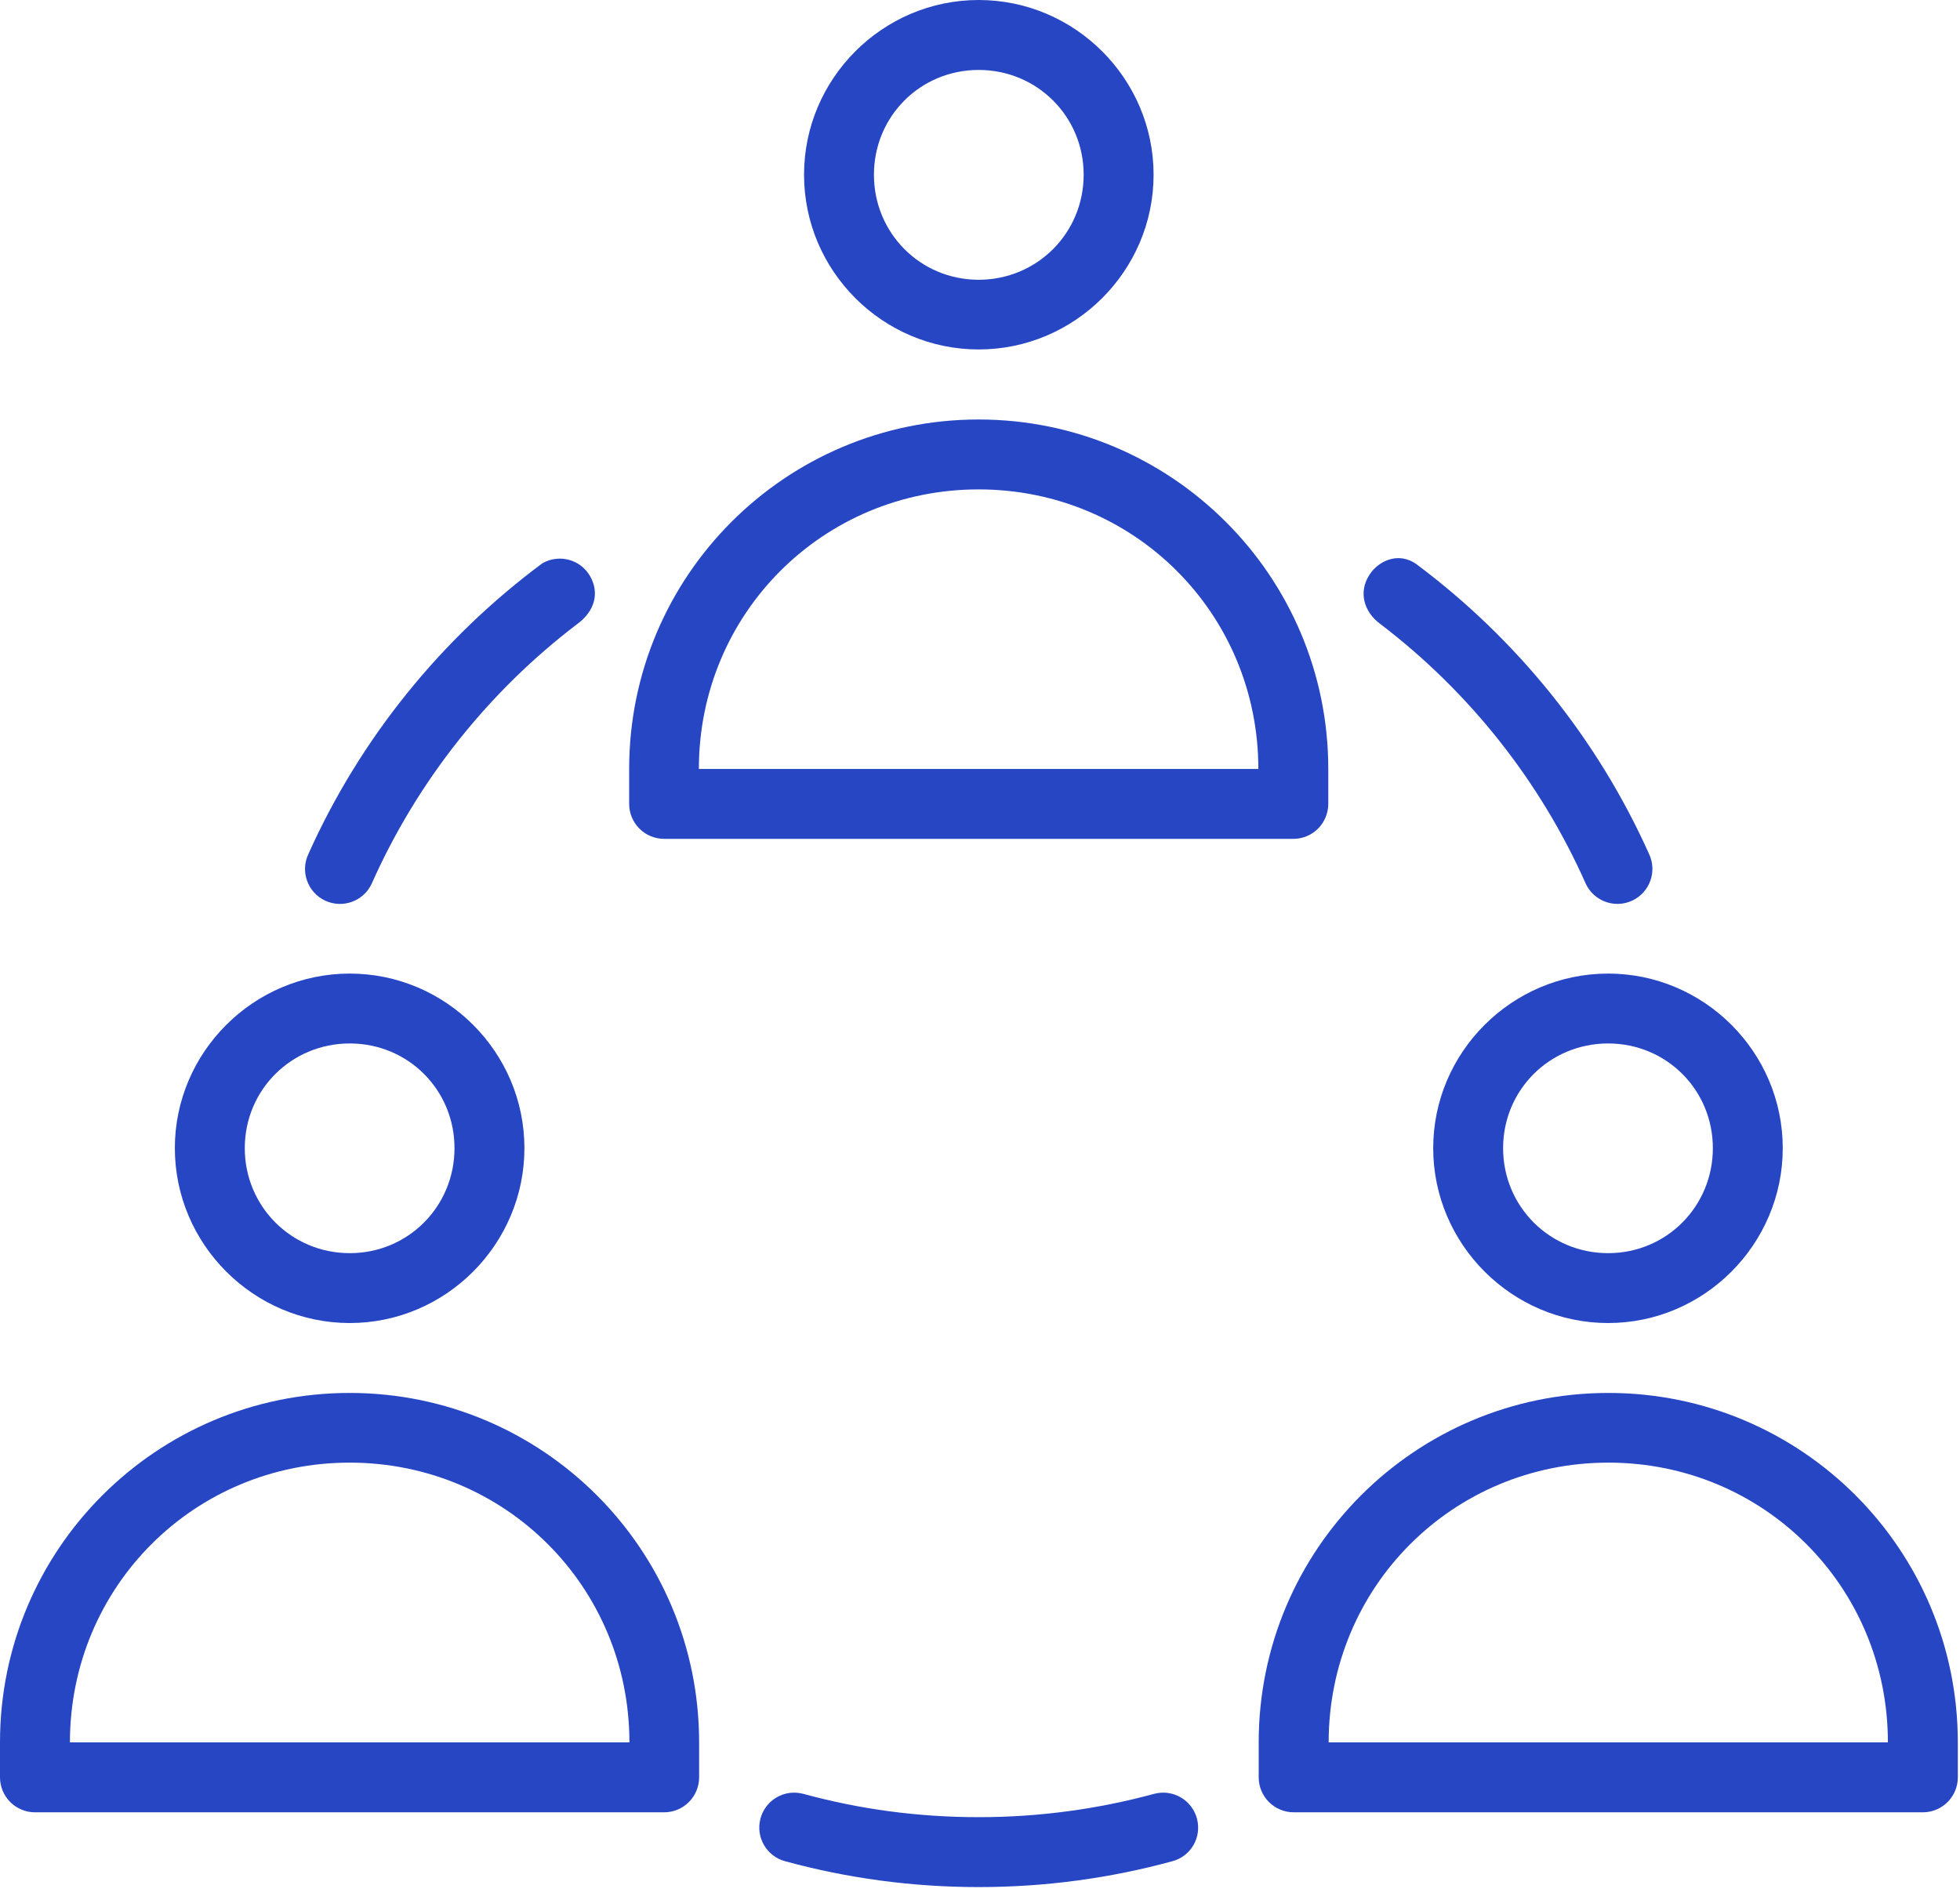 <svg width="62" height="60" viewBox="0 0 62 60" fill="none" xmlns="http://www.w3.org/2000/svg">
<path d="M30.958 0C27.919 0 25.434 2.487 25.434 5.529C25.434 8.57 27.919 11.057 30.958 11.057C33.998 11.057 36.491 8.57 36.491 5.529C36.491 2.487 33.998 0 30.958 0ZM30.958 2.213C32.803 2.213 34.279 3.683 34.279 5.529C34.279 7.375 32.803 8.852 30.958 8.852C29.113 8.852 27.645 7.375 27.645 5.529C27.645 3.683 29.113 2.213 30.958 2.213Z" fill="#2746C4"/>
<path d="M30.956 13.273C24.848 13.273 19.902 18.226 19.902 24.331V25.441C19.903 25.732 20.02 26.012 20.226 26.218C20.433 26.425 20.712 26.541 21.004 26.542H40.907C41.052 26.543 41.196 26.515 41.33 26.46C41.465 26.405 41.587 26.324 41.69 26.221C41.793 26.119 41.875 25.997 41.931 25.863C41.987 25.729 42.016 25.586 42.017 25.441V24.331C42.017 18.226 37.063 13.273 30.956 13.273ZM30.956 15.485C35.876 15.485 39.805 19.412 39.805 24.331H22.107C22.107 19.412 26.035 15.485 30.956 15.485Z" fill="#2746C4"/>
<path d="M11.064 30.805C8.024 30.805 5.531 33.29 5.531 36.329C5.531 39.369 8.024 41.862 11.064 41.862C14.104 41.862 16.588 39.369 16.589 36.329C16.589 33.29 14.104 30.805 11.064 30.805ZM11.064 33.016C12.909 33.016 14.377 34.484 14.377 36.329C14.377 38.174 12.909 39.651 11.064 39.651C9.219 39.651 7.743 38.174 7.743 36.329C7.743 34.484 9.219 33.016 11.064 33.016Z" fill="#2746C4"/>
<path d="M11.061 44.074C4.954 44.074 0 49.021 0 55.13V56.241C0.001 56.386 0.03 56.53 0.086 56.664C0.142 56.798 0.224 56.92 0.327 57.022C0.43 57.124 0.552 57.205 0.687 57.26C0.821 57.316 0.965 57.344 1.11 57.343H21.013C21.305 57.342 21.584 57.225 21.791 57.019C21.997 56.812 22.114 56.533 22.115 56.241V55.13C22.115 49.021 17.169 44.074 11.061 44.074ZM11.061 46.279C15.982 46.279 19.91 50.209 19.91 55.13H2.212C2.212 50.209 6.141 46.279 11.061 46.279Z" fill="#2746C4"/>
<path d="M50.869 30.805C47.829 30.805 45.336 33.29 45.336 36.329C45.336 39.369 47.829 41.862 50.869 41.862C53.908 41.862 56.393 39.369 56.393 36.329C56.393 33.29 53.908 30.805 50.869 30.805ZM50.869 33.016C52.713 33.016 54.182 34.484 54.182 36.329C54.182 38.174 52.713 39.651 50.869 39.651C49.024 39.651 47.547 38.174 47.547 36.329C47.547 34.484 49.024 33.016 50.869 33.016Z" fill="#2746C4"/>
<path d="M50.878 44.074C44.77 44.074 39.816 49.021 39.816 55.13V56.241C39.817 56.533 39.934 56.812 40.14 57.019C40.347 57.225 40.627 57.342 40.919 57.343H60.829C61.121 57.342 61.401 57.225 61.607 57.019C61.814 56.812 61.93 56.533 61.931 56.241V55.13C61.931 49.021 56.985 44.074 50.878 44.074ZM50.878 46.279C55.798 46.279 59.719 50.209 59.719 55.13H42.029C42.029 50.209 45.958 46.279 50.878 46.279Z" fill="#2746C4"/>
<path d="M44.382 17.672C43.937 17.6 43.505 17.867 43.3 18.22C42.977 18.739 43.139 19.362 43.665 19.745C46.463 21.877 48.717 24.704 50.161 27.96C50.419 28.515 51.078 28.755 51.632 28.496C52.186 28.237 52.425 27.579 52.166 27.025C50.535 23.382 47.985 20.23 44.825 17.866C44.682 17.758 44.531 17.696 44.382 17.672ZM17.573 17.684C17.43 17.701 17.288 17.746 17.156 17.823C13.968 20.192 11.394 23.361 9.753 27.027C9.494 27.581 9.734 28.24 10.288 28.498C10.842 28.755 11.499 28.515 11.757 27.962C13.207 24.697 15.469 21.864 18.279 19.73C18.808 19.338 18.971 18.758 18.665 18.229C18.436 17.832 18 17.631 17.573 17.684ZM24.972 56.731C24.545 56.79 24.174 57.098 24.056 57.54C23.898 58.13 24.248 58.734 24.838 58.892C26.789 59.425 28.842 59.709 30.96 59.709C33.08 59.709 35.135 59.424 37.087 58.89C37.677 58.732 38.02 58.13 37.862 57.54C37.704 56.95 37.098 56.601 36.508 56.759C34.742 57.239 32.88 57.497 30.96 57.497C29.031 57.497 27.184 57.244 25.41 56.759C25.262 56.721 25.114 56.712 24.972 56.731Z" fill="#2746C4"/>
</svg>
